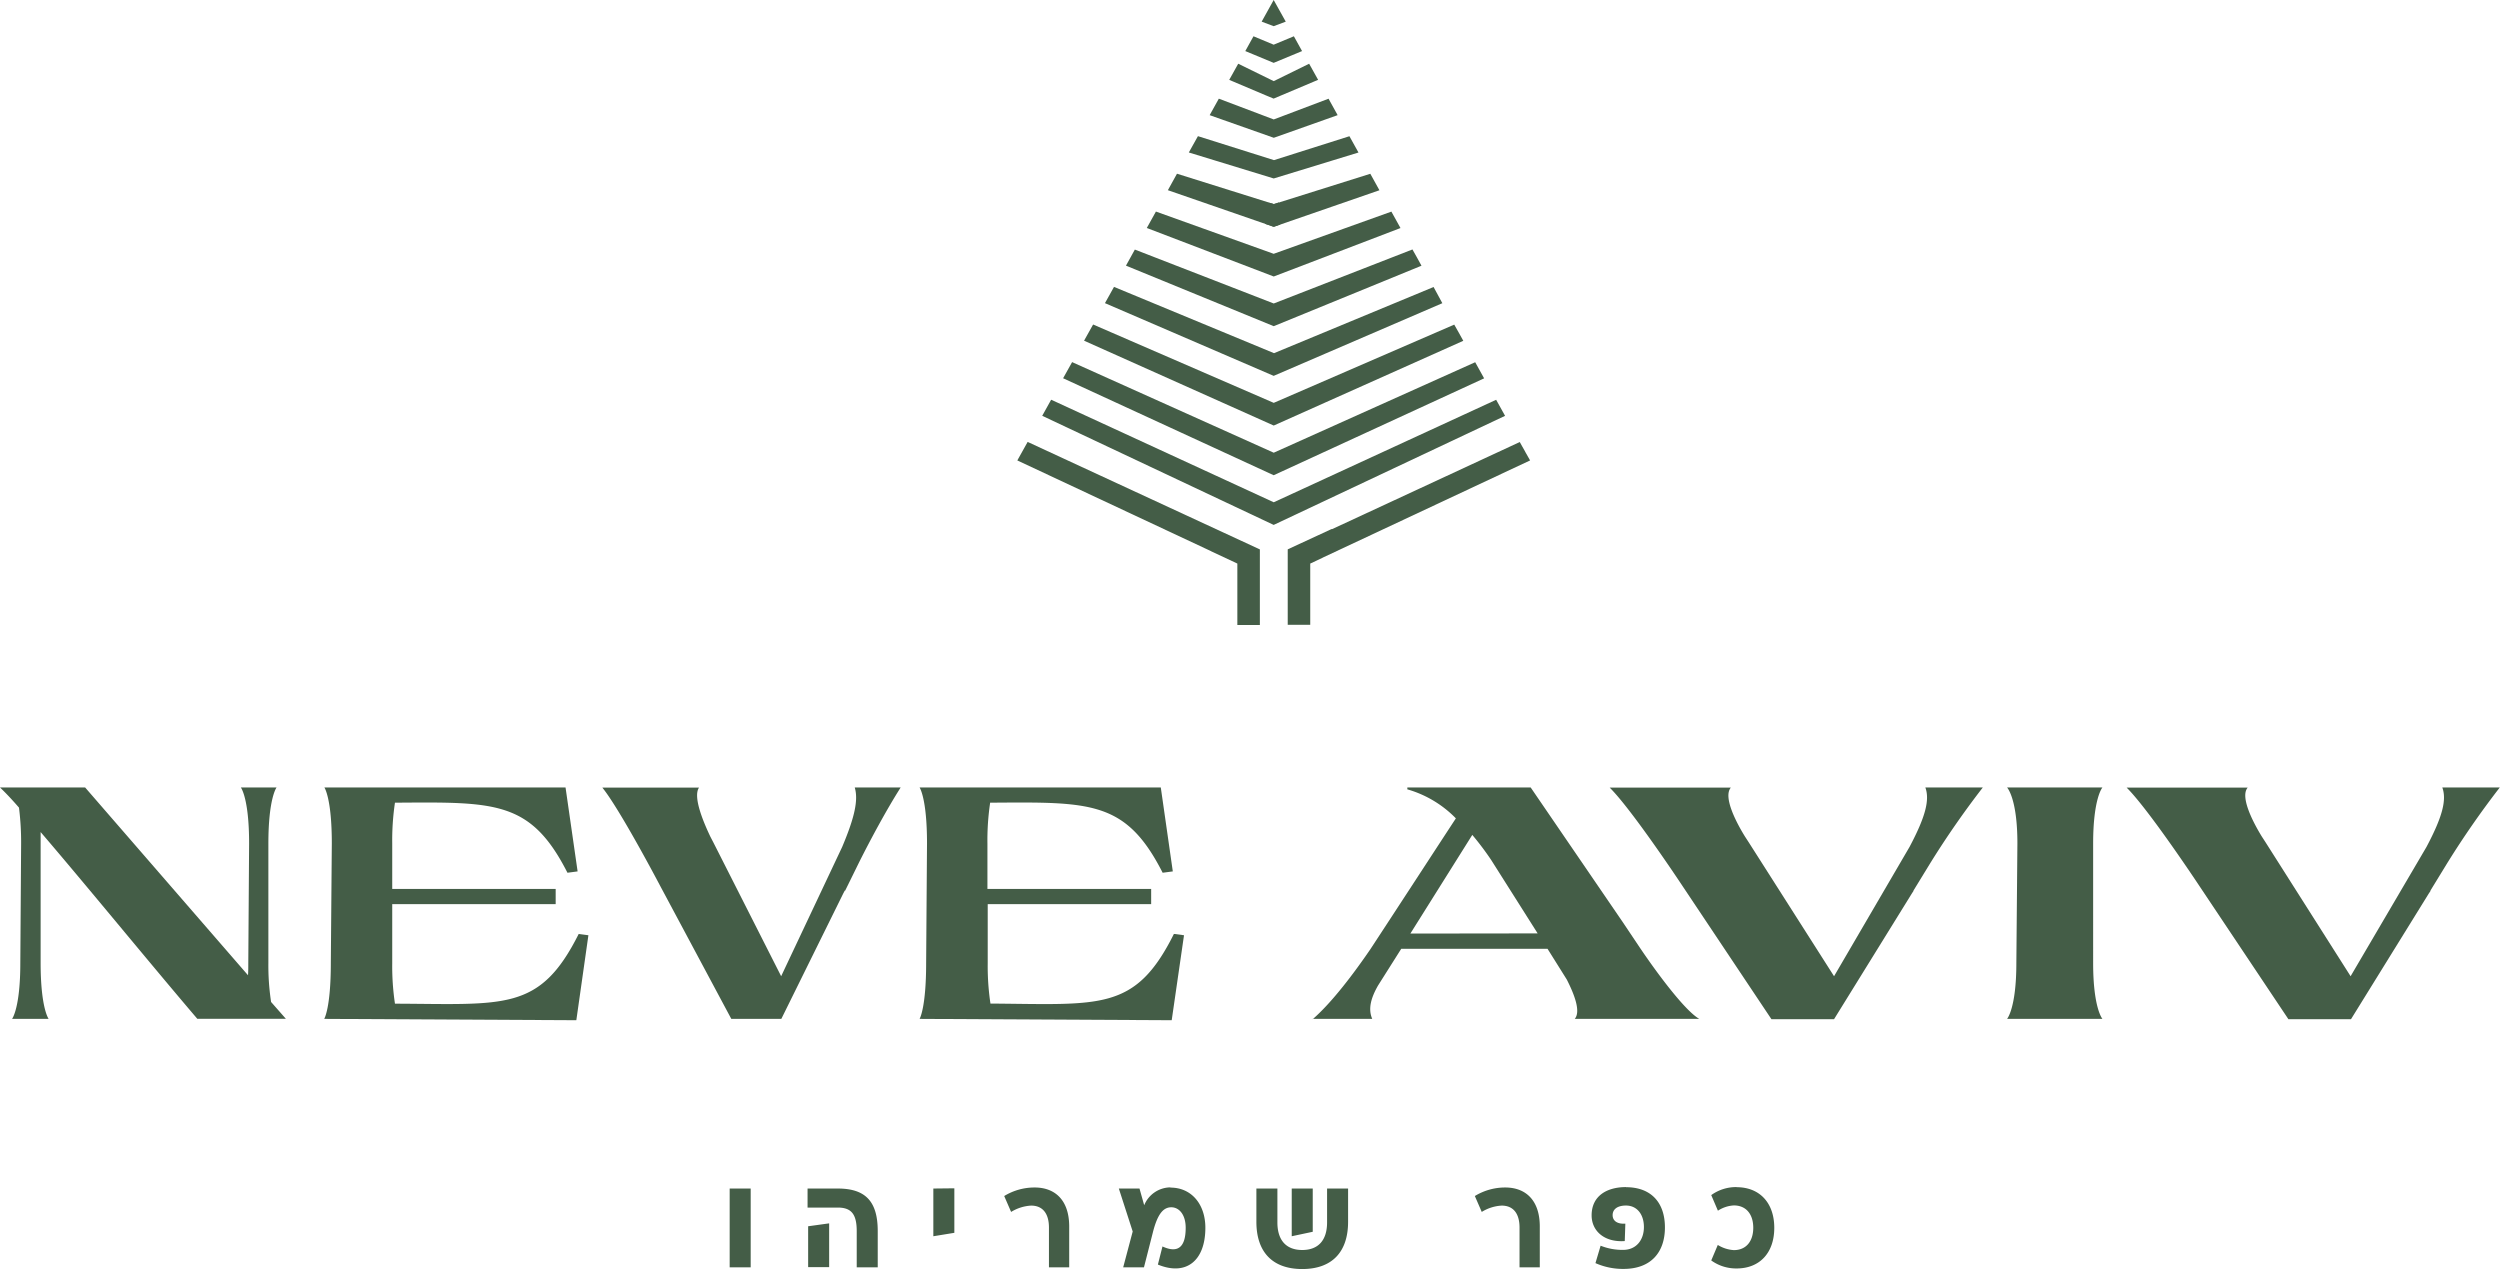 <svg xmlns="http://www.w3.org/2000/svg" viewBox="0 0 430.74 218.65"><defs><style>.cls-1{fill:#445d47;}</style></defs><g id="Layer_2" data-name="Layer 2"><g id="Layer_1-2" data-name="Layer 1"><path class="cls-1" d="M226.18,175.55h10.25c-.77-1.77-.17-3.7,1-5.75l4-6.33h25.2l3.32,5.3c1.19,2.34,2.49,5.47,1.37,6.78h21.46c-2.43-1.37-7.23-7.8-10.26-12.3l-2.9-4.33-15.89-23.24H242.48V136a19,19,0,0,1,8.36,5c-4.92,7.52-9.78,15-14.7,22.5-2.73,4-6.58,9.17-10,12.13ZM243,160.85l10.67-17a50.37,50.37,0,0,1,3.26,4.33l8,12.64Zm86.68-7.4,3-4.9a153.55,153.55,0,0,1,8.95-12.87h-9.9c.77,2.1.06,5-2.73,10.25L316,168.2,301.3,145.13l-.65-1c-1.31-2.11-3.86-6.78-2.43-8.43H277.34c3.86,3.81,12.58,17,12.58,17l15.29,22.9H316l13.4-21.65.29-.45Zm16.13-17.77s1.78,1.82,1.78,9.62l-.18,20.62c0,7.81-1.6,9.63-1.6,9.63h16.43s-1.6-1.82-1.6-9.63V145.36c0-7.86,1.6-9.68,1.6-9.68Zm72.94,17.77,3-4.9a153.55,153.55,0,0,1,8.95-12.87h-9.9c.77,2.1.06,5-2.73,10.25L405,168.2l-14.65-23.07-.65-1c-1.3-2.11-3.85-6.78-2.43-8.43H366.41c3.85,3.81,12.57,17,12.57,17l15.3,22.9h10.79l13.4-21.65.3-.45Z"></path><path class="cls-1" d="M46.71,172.65a42.07,42.07,0,0,1-.47-6.73V145.36c0-7.86,1.41-9.68,1.41-9.68H41.5s1.42,1.82,1.42,9.62l-.14,20.62c0,.74,0,1.48-.05,2.11L14.67,135.68H0c.9.85,2,2,3.27,3.47a47.81,47.81,0,0,1,.37,6.15L3.5,165.92c0,7.81-1.42,9.63-1.42,9.63h6.3S7,173.73,7,165.92V145.36c0-.68,0-1.37,0-2,7.72,9,18.74,22.5,27,32.18H49.26l-2.55-2.9Zm53-11.74C93,174.3,87,173,68.05,172.93a43.84,43.84,0,0,1-.47-7V155.78H95.74v-2.62H67.58v-7.8a44.1,44.1,0,0,1,.47-7.06c17.27-.12,23.38-.4,29.72,12.07l1.75-.23-2.08-14.46H55.89s1.28,1.82,1.28,9.62L57,165.92c0,7.81-1.14,9.63-1.14,9.63l43.44.23,2.08-14.64-1.75-.23Zm45.91-7.46,2.41-4.9c1.94-3.87,4.69-9,7.15-12.87h-7.91c.62,2.1.05,5-2.17,10.25L134.59,168.2,122.9,145.13l-.52-1c-1-2.11-3.08-6.78-1.94-8.43H103.78c3.08,3.81,10,17,10,17L126,175.55h8.62l10.69-21.65.24-.45Zm56.64,7.46c-6.67,13.39-12.68,12.13-31.61,12a43.84,43.84,0,0,1-.47-7V155.78h28.16v-2.62H170.13v-7.8a44.1,44.1,0,0,1,.47-7.06c17.27-.12,23.38-.4,29.72,12.07l1.75-.23L200,135.68H158.44s1.28,1.82,1.28,9.62l-.15,20.62c0,7.81-1.13,9.63-1.13,9.63l43.44.23L204,161.14l-1.75-.23Z"></path><path class="cls-1" d="M259.32,71.65c-.49-.86-1-1.78-1.54-2.77L219.46,86.54h0L181.11,68.87l-1.54,2.77,39.88,18.8v0l39.86-18.79Z"></path><path class="cls-1" d="M255.71,65.19l-1.54-2.78L219.46,78h0L184.72,62.39l-1.55,2.78,36.28,16.71h0l36.25-16.69Z"></path><path class="cls-1" d="M252.12,58.72c-.52-.91-1-1.85-1.56-2.79l-31.1,13.48h0l-31.12-13.5-1.56,2.79,32.68,14.62h0l32.66-14.6Z"></path><path class="cls-1" d="M248.51,52.24,247,49.45l-27.49,11.4h0L191.94,49.43l-1.56,2.8,29.07,12.53h0l29.06-12.52Z"></path><path class="cls-1" d="M244.92,45.79c-.53-.93-1-1.87-1.56-2.81l-23.9,9.31h0L195.53,43,194,45.77h0L219.46,56.2h0l25.46-10.42Z"></path><path class="cls-1" d="M241.3,39.29c-.53-.94-1.05-1.89-1.57-2.83l-20.28,7.27h0l-20.29-7.28-1.57,2.83,21.87,8.36h0l21.84-8.35Z"></path><polygon class="cls-1" points="201.22 32.77 219.46 39.08 219.46 35.16 202.79 29.93 201.22 32.77 201.22 32.77"></polygon><path class="cls-1" d="M236.1,29.94l-16.64,5.23v3.91l18.21-6.3-1.57-2.84Z"></path><path class="cls-1" d="M234.06,26.28l-1.56-2.81-13,4.12h0L206.4,23.46l-1.57,2.81,14.63,4.48h0l14.6-4.47Z"></path><path class="cls-1" d="M228.92,17l-9.46,3.58L210,17l-1.58,2.84,11.05,3.9,11-3.9c-.54-1-1.07-1.92-1.57-2.84Z"></path><path class="cls-1" d="M227.11,13.76c-.55-1-1.05-1.89-1.55-2.78l-6.1,3-6.12-3-1.55,2.78L218,16.39l1.44.6,7.65-3.23Z"></path><path class="cls-1" d="M263.19,78.57l.2.35c-.06-.09-.13-.22-.2-.35"></path><path class="cls-1" d="M263.39,78.92l.14.25a2.5,2.5,0,0,1-.14-.25"></path><polygon class="cls-1" points="263.61 79.31 263.53 79.17 263.61 79.31 263.61 79.31"></polygon><polygon class="cls-1" points="219.45 0 217.38 3.73 219.45 4.51 221.53 3.73 219.45 0 219.45 0"></polygon><polygon class="cls-1" points="224.34 8.8 219.45 10.83 214.56 8.8 215.97 6.25 219.45 7.7 222.93 6.25 224.34 8.8 224.34 8.8"></polygon><path class="cls-1" d="M227.85,96.1l35.78-16.77,0,0-.08-.14-.14-.25-.2-.35-.12-.22-.21-.36c-.07-.14-.16-.28-.23-.43s-.24-.41-.37-.65l-.43-.77h0l-32.32,15h0l-.12,0-7.54,3.49v13h3.88V97.1l2.13-1Z"></path><polygon class="cls-1" points="175.28 79.33 208.65 94.96 208.65 94.97 213.19 97.1 213.19 107.68 217.07 107.68 217.07 94.71 217.07 94.71 217.07 94.71 217.07 94.66 177.06 76.14 175.28 79.33 175.28 79.33"></polygon><polygon class="cls-1" points="217.95 38.56 219.46 39.08 220.57 38.69 220.36 34.88 219.46 35.16 218.74 34.94 217.95 38.56 217.95 38.56"></polygon><path class="cls-1" d="M129.34,204.78h-3.62v13.58h3.62V204.78Zm9.8,0v3.28h5.21c2.35,0,3.26,1.16,3.26,4.05v6.25h3.62v-6.25c0-5.11-2.11-7.33-6.88-7.33Zm.1,6.54v7h3.62v-7.54l-3.62.5Zm21.57-6.54V213l3.62-.59v-7.67Zm23.41,6.56c0-4.7-2.57-6.74-5.94-6.74a10,10,0,0,0-5.26,1.47l1.19,2.74a7.32,7.32,0,0,1,3.45-1.09c2,0,3.07,1.38,3.07,3.78v6.86h3.49v-7Zm17.43-6.76a4.93,4.93,0,0,0-4.51,3.08l-.81-2.88h-3.56l2.39,7.4-1.64,6.18h3.58l1.53-6c.85-3.37,1.89-4.35,3.19-4.35s2.47,1.22,2.47,3.53c0,3.26-1.27,4.48-4,3.22l-.79,3.12c4.84,2,8.18-.61,8.18-6.34,0-4.07-2.41-6.92-6-6.92Zm27,.2v5.84c0,3.1-1.54,4.75-4.28,4.75s-4.28-1.65-4.28-4.75v-5.84h-3.62v5.73c0,5.27,2.83,8.14,7.9,8.14s7.9-2.87,7.9-8.14v-5.73Zm-2.47,0h-3.62V213l3.62-.77v-7.47Zm39.12,6.56c0-4.7-2.58-6.74-5.94-6.74a10,10,0,0,0-5.25,1.47l1.19,2.74a7.24,7.24,0,0,1,3.44-1.09c2,0,3.07,1.38,3.07,3.78v6.86h3.49v-7Zm14.85-6.81c-3.32,0-5.92,1.54-5.92,4.87,0,2.67,2.17,4.68,5.71,4.43l.1-3c-1.42.09-2.19-.5-2.19-1.47s.77-1.65,2.3-1.65c1.89,0,3.09,1.51,3.09,3.71s-1.3,3.93-3.58,3.93a10.13,10.13,0,0,1-3.88-.72l-.89,3a11.69,11.69,0,0,0,4.83,1c4.75,0,7.14-2.88,7.14-7.15s-2.37-6.93-6.71-6.93Zm19.06,0a7.31,7.31,0,0,0-4.37,1.38l1.15,2.69a5.55,5.55,0,0,1,2.75-.91c2.13,0,3.34,1.54,3.34,3.85s-1.21,3.85-3.34,3.85a5.89,5.89,0,0,1-2.77-.89l-1.13,2.67a7.31,7.31,0,0,0,4.37,1.38c4,0,6.49-2.71,6.49-7s-2.51-7-6.49-7Z"></path></g></g></svg>